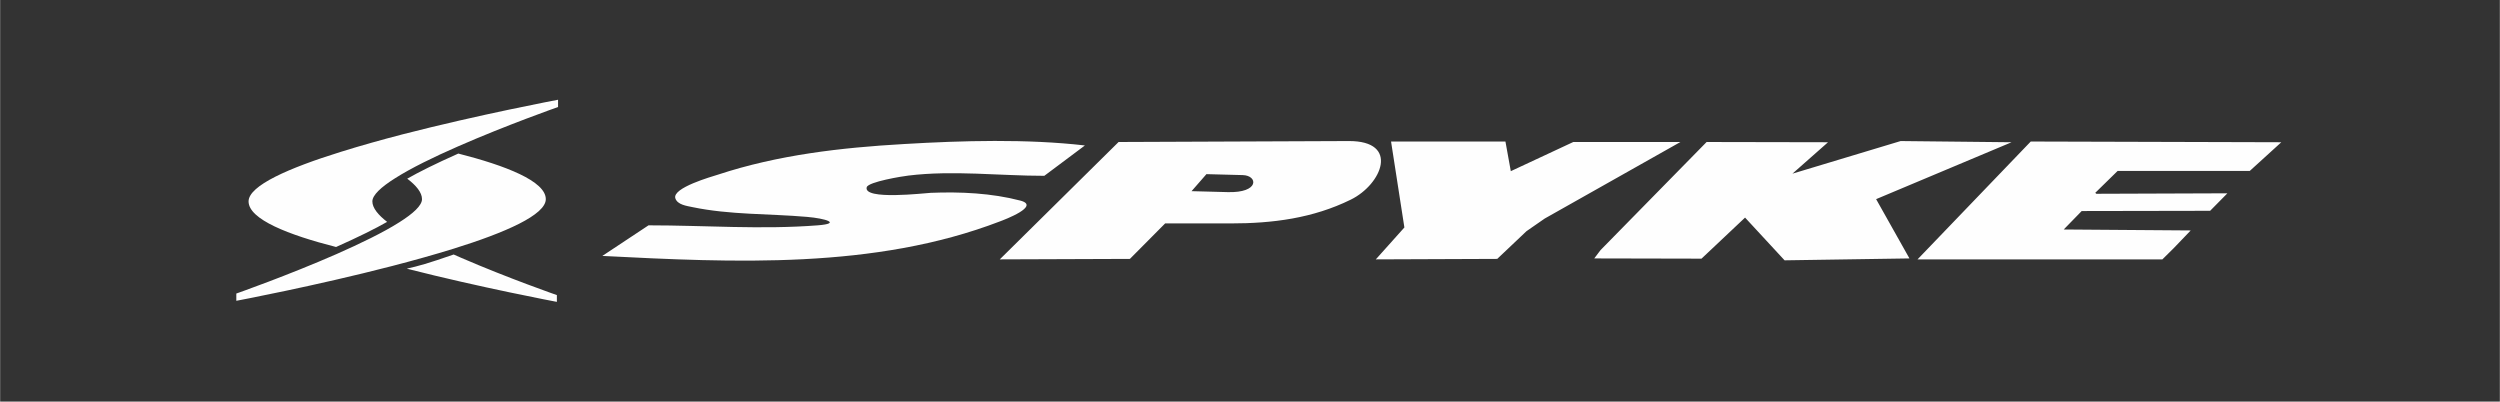 <?xml version="1.0" encoding="UTF-8"?>
<!DOCTYPE svg PUBLIC "-//W3C//DTD SVG 1.1//EN" "http://www.w3.org/Graphics/SVG/1.1/DTD/svg11.dtd">
<!-- Creator: CorelDRAW X7 -->
<svg xmlns="http://www.w3.org/2000/svg" xml:space="preserve" width="210mm" height="33.736mm" version="1.1" style="shape-rendering:geometricPrecision; text-rendering:geometricPrecision; image-rendering:optimizeQuality; fill-rule:evenodd; clip-rule:evenodd"
viewBox="0 0 21000 3374"
 xmlns:xlink="http://www.w3.org/1999/xlink">
 <rect x="0" y="0" width="21000" height="3374" fill="#333333" stroke="none"/>
 <defs>
  <style type="text/css">
   <![CDATA[
    .fil0 {fill:#FEFEFE}
   ]]>
  </style>
 </defs>
 <g id="Warstwa_x0020_1">
  <path class="fil0" d="M5059 2150l388 -257c475,0 948,37 1422,0 202,-16 63,-58 -91,-71 -321,-28 -646,-16 -962,-82 -46,-10 -127,-19 -144,-75 -25,-88 306,-181 359,-198 504,-166 1035,-227 1563,-257 488,-29 1034,-44 1519,12l-341 255c-378,0 -767,-48 -1142,-2 -46,5 -337,52 -350,98 -30,111 489,49 538,47 248,-10 511,2 752,65 174,45 -133,161 -171,175 -1052,404 -2236,346 -3340,290zm9932 37l-332 -359 -366 345 -901 -2 53 -70 891 -908 1020 2 -299 264 909 -274 932 10 -1138 478 280 498 -1049 16zm-6593 -8l998 -986 1933 -8c432,-2 279,364 18,492 -319,157 -657,200 -1010,200l-550 0 -296 298 -1093 4zm3159 0l240 -268 -112 -722 961 0 45 249 525 -245 900 0 -1140 643 -153 106 -246 233 -1020 4zm4551 0l951 -990 2105 6 -265 241 -1110 0 -188 184 9 8 1101 -4 -145 147 -1079 2 -151 155 1067 8 -143 149 -95 94 -2057 0zm-6099 -573l125 -143 305 8c128,3 143,151 -127,143l-303 -8z"/>
  <path class="fil0" d="M3379 1129c-177,46 -355,96 -518,147 -434,135 -774,283 -774,416 0,151 338,282 735,383 193,-86 331,-155 429,-211 -75,-58 -124,-117 -124,-172 0,-53 74,-121 190,-194 135,-86 328,-180 527,-267 410,-180 843,-332 843,-332l0 -61c0,0 -655,123 -1308,291zm-87 1106c177,-46 354,-95 518,-146 434,-135 774,-284 774,-416 0,-151 -338,-282 -735,-383 -193,86 -331,155 -429,211 75,57 124,116 124,172 0,53 -74,121 -190,194 -135,86 -328,179 -527,267 -410,180 -843,332 -843,332l0 61c0,0 655,-123 1308,-292zm584 -68c-22,-10 -44,-20 -66,-29 -219,76 -295,97 -394,119 618,158 1261,279 1261,279l0 -57c0,0 -411,-143 -801,-312z"/>
 </g>
</svg>
